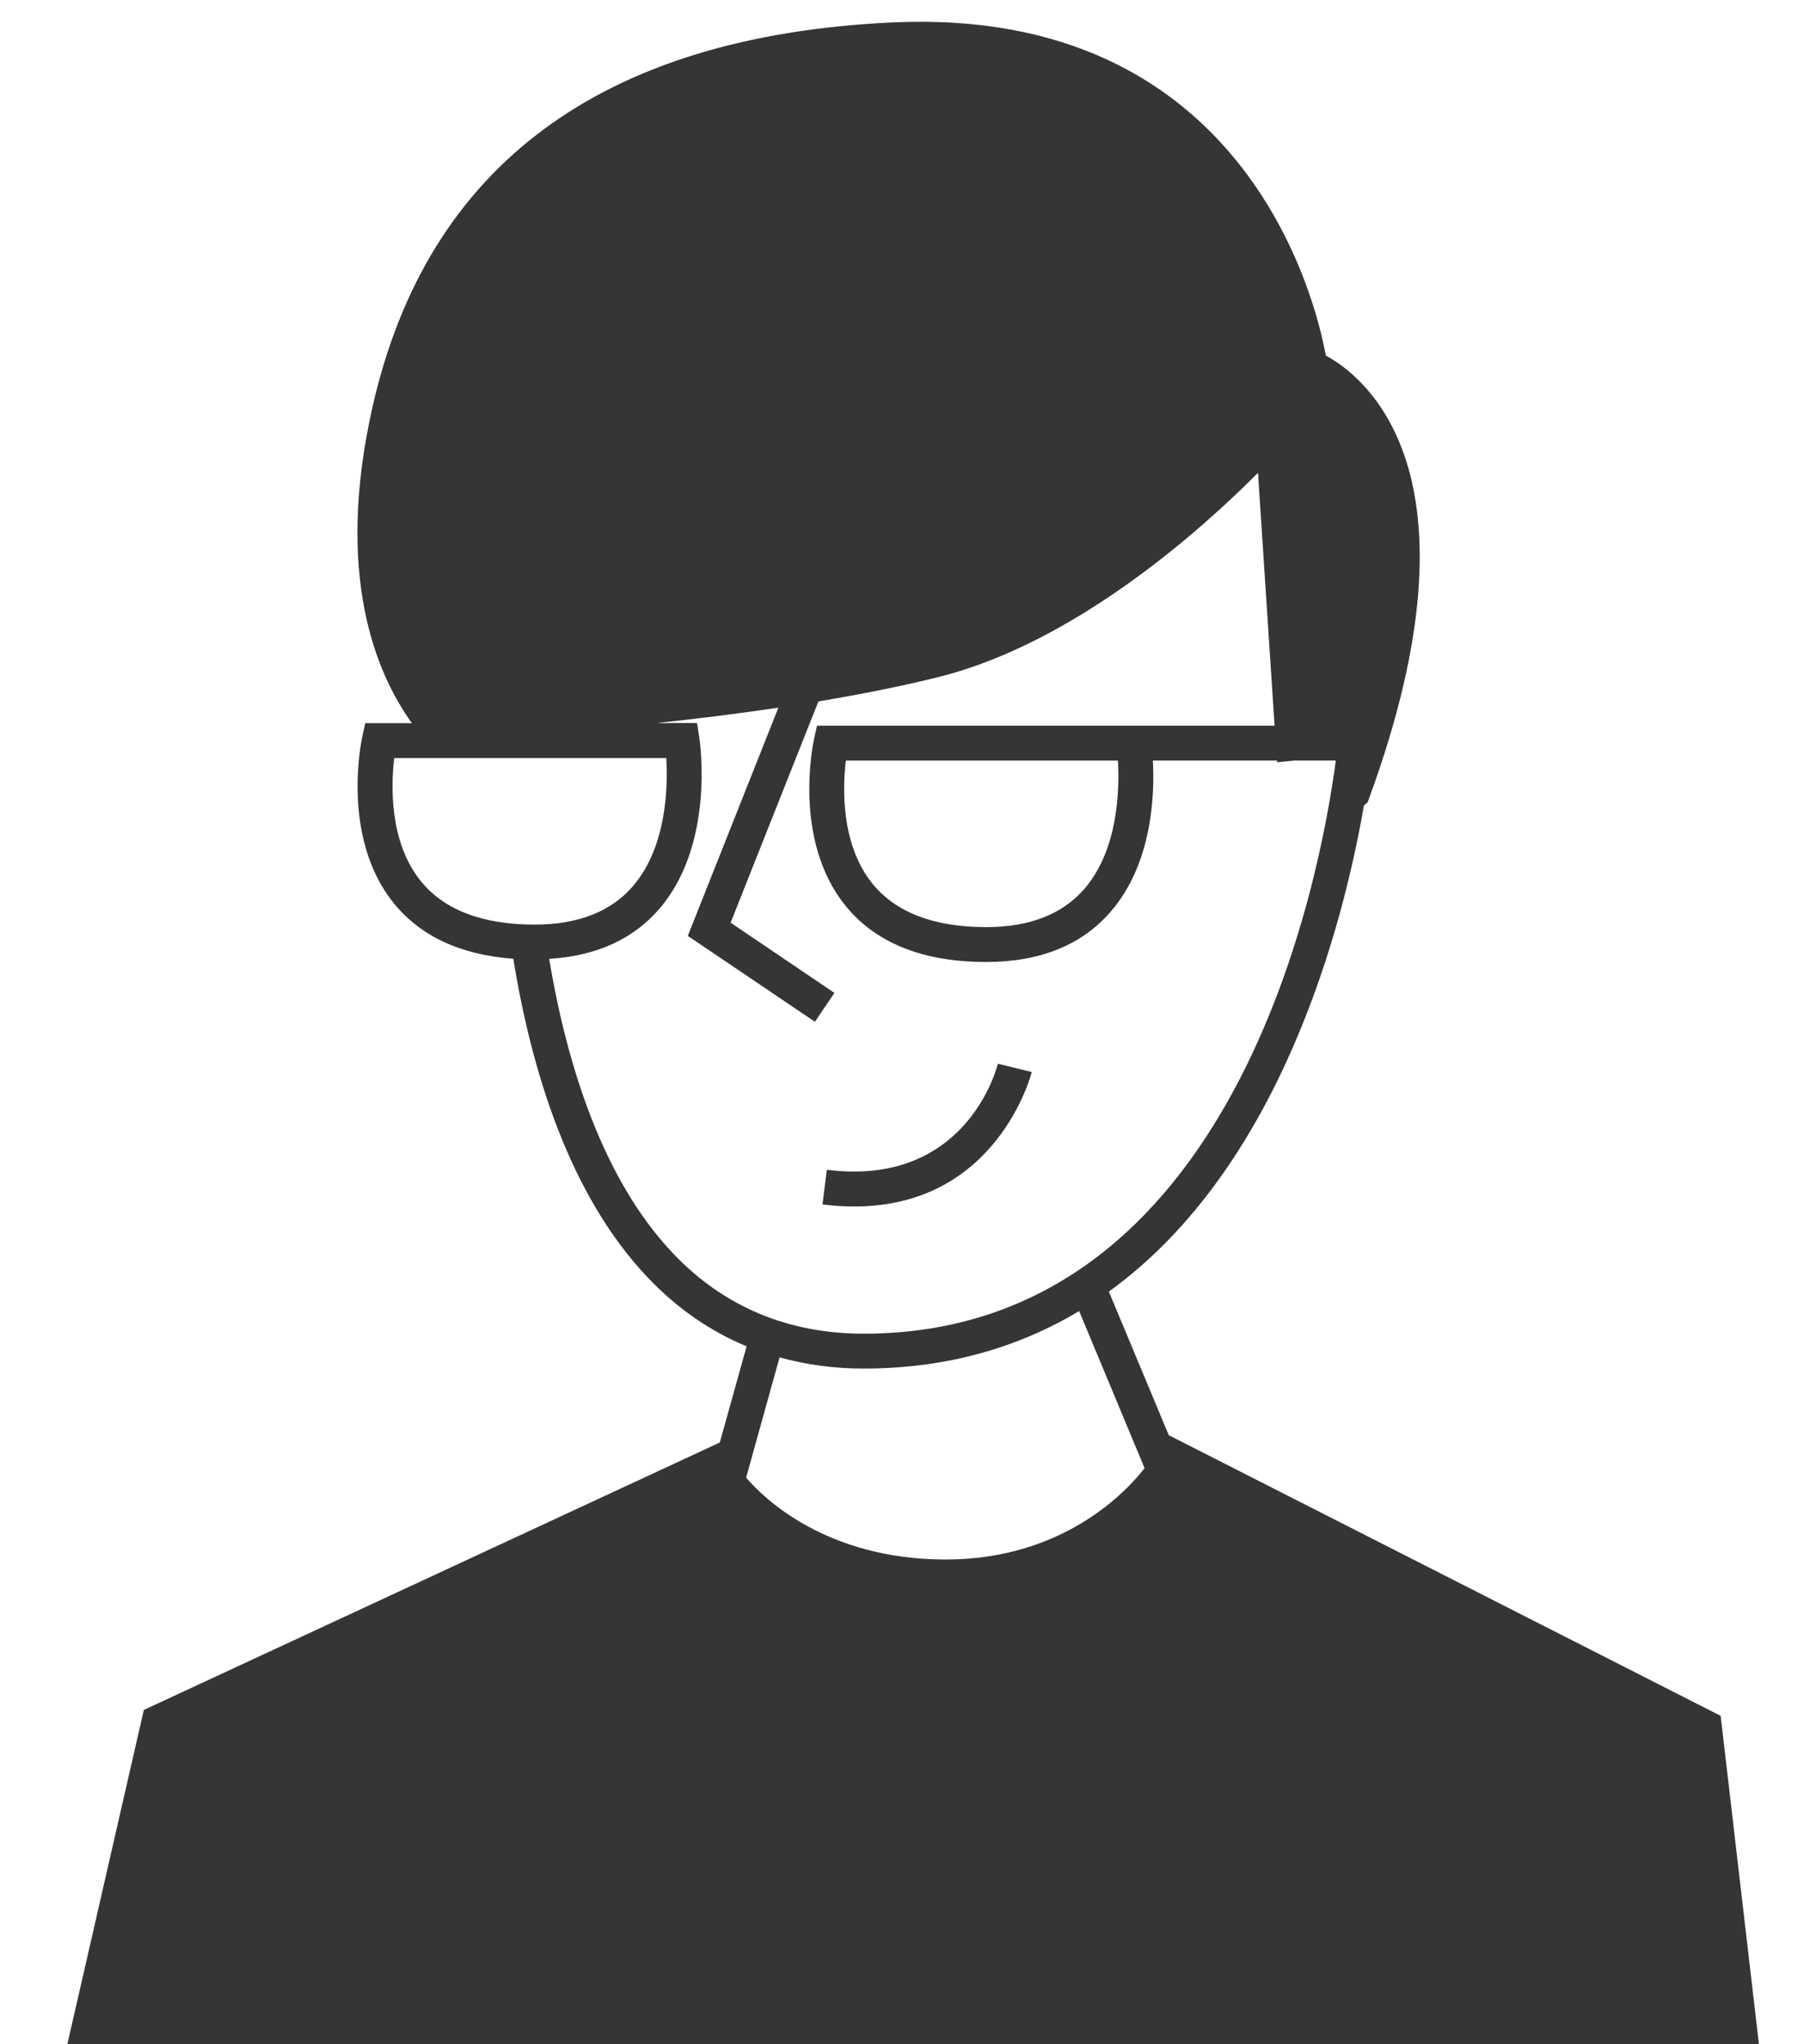 <?xml version="1.0" encoding="utf-8"?>
<!-- Generator: Adobe Illustrator 26.0.2, SVG Export Plug-In . SVG Version: 6.00 Build 0)  -->
<svg version="1.1" id="Ebene_1" xmlns="http://www.w3.org/2000/svg" xmlns:xlink="http://www.w3.org/1999/xlink" x="0px" y="0px"
	 viewBox="0 0 150 170" style="enable-background:new 0 0 150 170;" xml:space="preserve">
<style type="text/css">
	.st0{clip-path:url(#SVGID_00000066505142710017631970000012645807238374086791_);}
	.st1{fill:#353535;}
	.st2{clip-path:url(#SVGID_00000011717683870646613240000011455287414592671110_);}
	.st3{clip-path:url(#SVGID_00000055677260626612090160000003992778992960823966_);}
	.st4{clip-path:url(#SVGID_00000152253633141646022630000017540822824170306438_);}
	.st5{clip-path:url(#SVGID_00000072261626037092822080000018143211331381624246_);}
	.st6{fill:#E03B46;}
	.st7{clip-path:url(#SVGID_00000132083688708761637240000011837151476739121314_);}
	.st8{clip-path:url(#SVGID_00000103975717020259948000000002522019383470852253_);}
	.st9{clip-path:url(#SVGID_00000042701915645427668450000014201882974487750329_);}
	.st10{clip-path:url(#SVGID_00000164471817697791465400000004817280681385502885_);}
	.st11{clip-path:url(#SVGID_00000090288575968490494450000014104029619484628613_);}
	.st12{clip-path:url(#SVGID_00000067217854672648480010000008108901924473671080_);}
	.st13{clip-path:url(#SVGID_00000007420966367901046730000006737479862994220979_);}
	.st14{clip-path:url(#SVGID_00000052788758341578555290000009013418563511030972_);}
	.st15{clip-path:url(#SVGID_00000158000415183110639210000006308424094779138493_);}
	.st16{clip-path:url(#SVGID_00000092428180697801003840000012705493975893179303_);}
	.st17{clip-path:url(#SVGID_00000002350523637296995190000000422256437710853561_);}
	.st18{clip-path:url(#SVGID_00000078730200873283681930000001993128456923247243_);}
	.st19{clip-path:url(#SVGID_00000022531711188153087150000000956891814732269198_);}
	.st20{clip-path:url(#SVGID_00000011730303341708606180000018152356623136954274_);}
	.st21{clip-path:url(#SVGID_00000135669044486193854330000002861648586939953299_);}
	.st22{clip-path:url(#SVGID_00000109024111621478602330000006814369162706763689_);}
	.st23{clip-path:url(#SVGID_00000013903140108525187450000008940302050365101754_);}
	.st24{clip-path:url(#SVGID_00000094608406673709588480000005186617988476296078_);}
	.st25{clip-path:url(#SVGID_00000127751996499955239590000014255633572634747800_);}
	.st26{clip-path:url(#SVGID_00000044178572704383035460000001881143265596655016_);}
	.st27{fill:none;stroke:#353535;stroke-width:3;stroke-miterlimit:10;}
	.st28{clip-path:url(#SVGID_00000056428209614229777450000001238765679441189025_);}
	.st29{clip-path:url(#SVGID_00000105424573254096595900000011481256048262589316_);}
	.st30{clip-path:url(#SVGID_00000136393139726448358340000003253498311908802438_);}
	.st31{fill:#FF9868;}
	.st32{fill:#FF7E42;}
	.st33{fill:#FF7E42;stroke:#353535;stroke-width:1.943;}
	.st34{clip-path:url(#SVGID_00000160884247946323887380000007340091638286876843_);}
	.st35{fill:#46AA6D;}
	.st36{fill:#FFFFFF;}
</style>
<g>
	<g>
		<path class="st1" d="M85.79,89.15l-2.82-0.69c-0.1,0.42-2.68,10.28-14.22,8.82l-0.36,2.88c0.93,0.12,1.81,0.17,2.65,0.17
			C82.94,100.34,85.76,89.27,85.79,89.15z"/>
		<path class="st1" d="M143.07,142.69l-45.89-23.34l-4.98-11.94c14.35-10.36,19.51-30.63,21.21-40.43c0,0,0.01-0.01,0.01-0.01
			l0.3-0.25l0.13-0.37c9.94-27.17-0.48-35.09-3.61-36.78c-0.87-4.8-6.85-29.11-36.12-27.7C50.02,3.01,35.5,13.77,30.97,33.86
			c-3.14,13.93,0.27,22.1,3.28,26.28h-3.88l-0.25,1.14c-0.07,0.34-1.78,8.34,2.59,13.79c2.23,2.78,5.58,4.34,9.97,4.66
			c1.5,9.24,4.63,19.62,11.18,26.51c2.42,2.55,5.17,4.46,8.22,5.72l-2.23,8l-47.89,22.24L5.37,171h141L143.07,142.69z M34.98,73.26
			c-2.65-3.28-2.46-8.05-2.2-10.22h22.62c0.14,2.31,0.06,7.36-2.77,10.65c-1.83,2.13-4.58,3.2-8.18,3.2
			C40.11,76.89,36.92,75.67,34.98,73.26z M45.66,79.74c3.91-0.24,7-1.63,9.18-4.18c4.61-5.38,3.36-13.84,3.31-14.2l-0.19-1.23H54.6
			c3.09-0.33,6.56-0.75,10.12-1.28l-7.53,18.98l10.57,7.14l1.62-2.4l-8.63-5.84l7.3-18.4c3.45-0.58,6.9-1.25,10.07-2.05
			c11.43-2.88,21.96-12.41,26.48-16.96l1.38,21.03H95.51h-1.24H67.93l-0.25,1.14c-0.07,0.34-1.78,8.35,2.59,13.79
			C72.78,78.41,76.73,80,82,80c4.49,0,7.99-1.42,10.39-4.23c3.44-4.01,3.62-9.72,3.47-12.52h10.32l0.01,0.14l1.42-0.14h3.46
			c-1.24,9.4-8.2,47.66-39.26,47.66c-6.3,0-11.64-2.25-15.84-6.67C50.06,98.02,47.12,88.44,45.66,79.74z M90.18,73.9
			c-1.83,2.13-4.58,3.2-8.18,3.2c-4.34,0-7.53-1.22-9.47-3.63c-2.65-3.29-2.46-8.06-2.2-10.22h22.62
			C93.09,65.56,93.01,70.61,90.18,73.9z M78.64,129.69c-9.96,0-15.17-5.13-16.6-6.81l2.78-10c2.2,0.61,4.52,0.93,6.98,0.93
			c7.09,0,13-1.83,17.93-4.78l5.44,13.06C93.73,123.96,88.46,129.69,78.64,129.69z"/>
	</g>
</g>
</svg>
